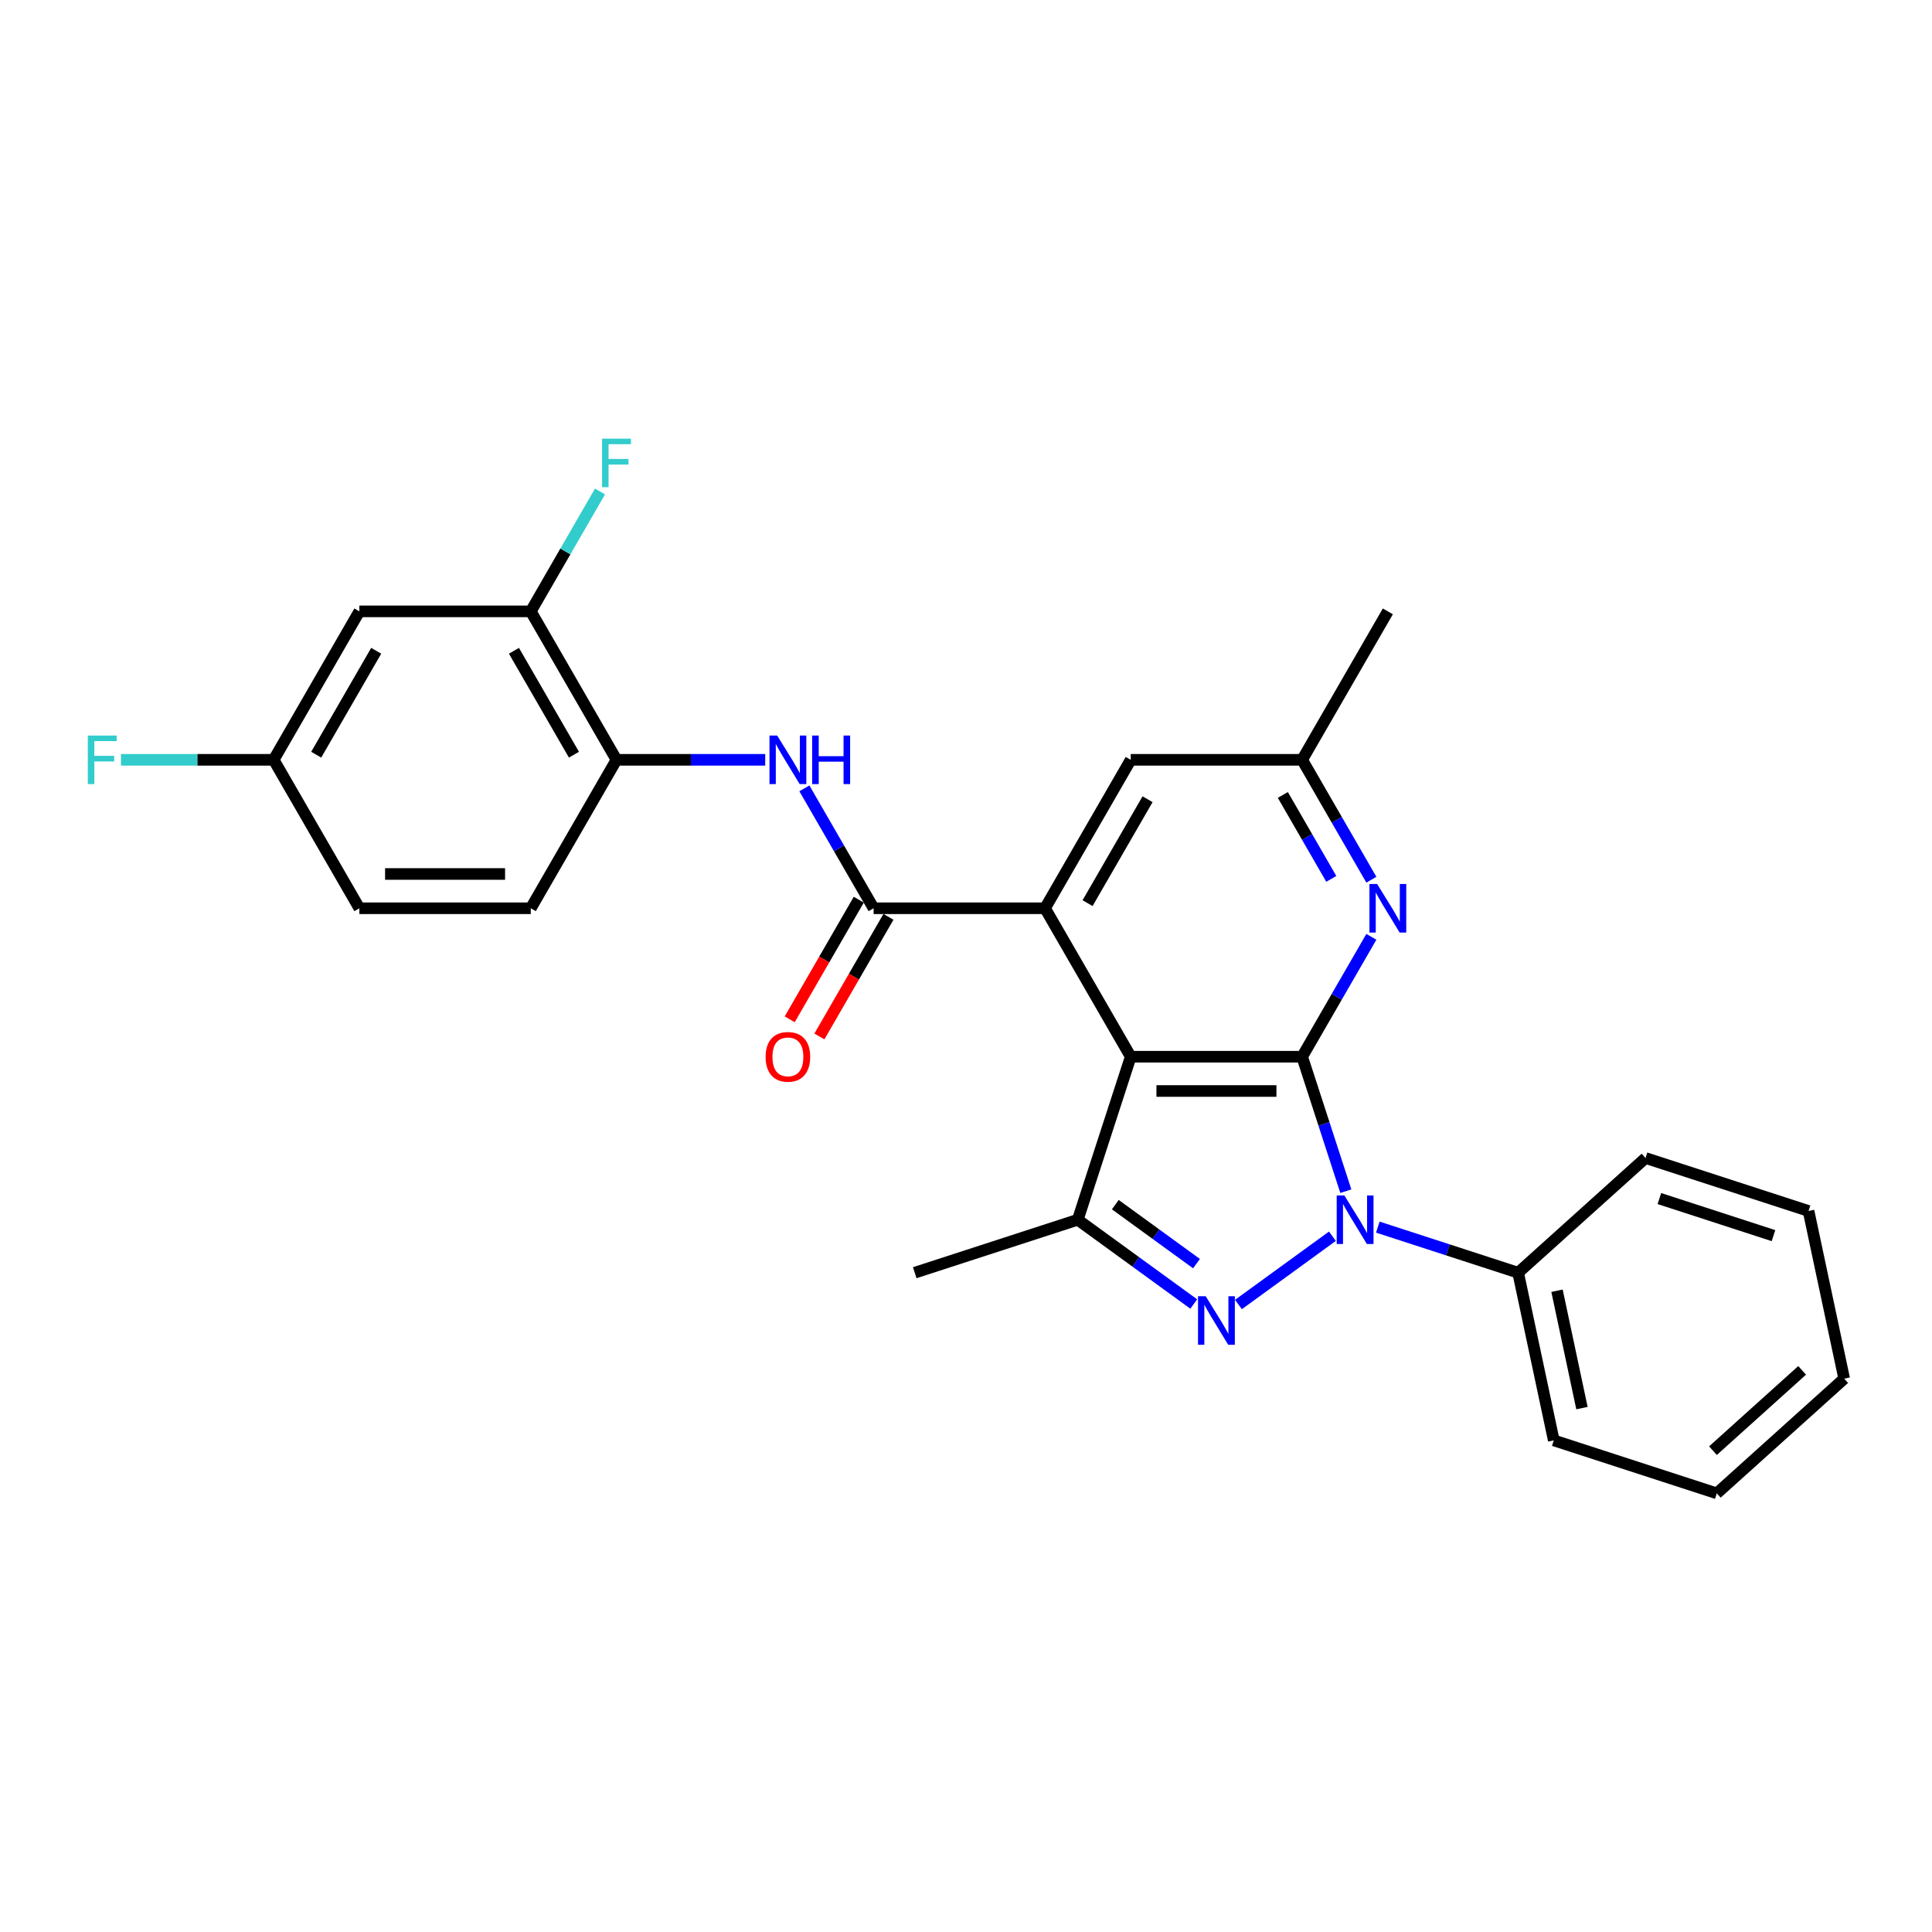 <?xml version='1.0' encoding='iso-8859-1'?>
<svg version='1.1' baseProfile='full'
              xmlns='http://www.w3.org/2000/svg'
                      xmlns:rdkit='http://www.rdkit.org/xml'
                      xmlns:xlink='http://www.w3.org/1999/xlink'
                  xml:space='preserve'
width='1000px' height='1000px' viewBox='0 0 1000 1000'>
<!-- END OF HEADER -->
<rect style='opacity:1.0;fill:#FFFFFF;stroke:none' width='1000' height='1000' x='0' y='0'> </rect>
<path class='bond-0' d='M 673.987,546.955 L 685.294,581.755' style='fill:none;fill-rule:evenodd;stroke:#000000;stroke-width:6px;stroke-linecap:butt;stroke-linejoin:miter;stroke-opacity:1' />
<path class='bond-0' d='M 685.294,581.755 L 696.601,616.554' style='fill:none;fill-rule:evenodd;stroke:#0000FF;stroke-width:6px;stroke-linecap:butt;stroke-linejoin:miter;stroke-opacity:1' />
<path class='bond-1' d='M 673.987,546.955 L 585.263,546.955' style='fill:none;fill-rule:evenodd;stroke:#000000;stroke-width:6px;stroke-linecap:butt;stroke-linejoin:miter;stroke-opacity:1' />
<path class='bond-1' d='M 660.678,564.7 L 598.572,564.7' style='fill:none;fill-rule:evenodd;stroke:#000000;stroke-width:6px;stroke-linecap:butt;stroke-linejoin:miter;stroke-opacity:1' />
<path class='bond-6' d='M 673.987,546.955 L 691.9,515.927' style='fill:none;fill-rule:evenodd;stroke:#000000;stroke-width:6px;stroke-linecap:butt;stroke-linejoin:miter;stroke-opacity:1' />
<path class='bond-6' d='M 691.9,515.927 L 709.814,484.9' style='fill:none;fill-rule:evenodd;stroke:#0000FF;stroke-width:6px;stroke-linecap:butt;stroke-linejoin:miter;stroke-opacity:1' />
<path class='bond-2' d='M 689.657,639.87 L 641.009,675.215' style='fill:none;fill-rule:evenodd;stroke:#0000FF;stroke-width:6px;stroke-linecap:butt;stroke-linejoin:miter;stroke-opacity:1' />
<path class='bond-12' d='M 713.15,635.153 L 749.467,646.953' style='fill:none;fill-rule:evenodd;stroke:#0000FF;stroke-width:6px;stroke-linecap:butt;stroke-linejoin:miter;stroke-opacity:1' />
<path class='bond-12' d='M 749.467,646.953 L 785.784,658.753' style='fill:none;fill-rule:evenodd;stroke:#000000;stroke-width:6px;stroke-linecap:butt;stroke-linejoin:miter;stroke-opacity:1' />
<path class='bond-3' d='M 585.263,546.955 L 540.902,470.119' style='fill:none;fill-rule:evenodd;stroke:#000000;stroke-width:6px;stroke-linecap:butt;stroke-linejoin:miter;stroke-opacity:1' />
<path class='bond-4' d='M 585.263,546.955 L 557.847,631.336' style='fill:none;fill-rule:evenodd;stroke:#000000;stroke-width:6px;stroke-linecap:butt;stroke-linejoin:miter;stroke-opacity:1' />
<path class='bond-27' d='M 617.878,674.951 L 587.862,653.143' style='fill:none;fill-rule:evenodd;stroke:#0000FF;stroke-width:6px;stroke-linecap:butt;stroke-linejoin:miter;stroke-opacity:1' />
<path class='bond-27' d='M 587.862,653.143 L 557.847,631.336' style='fill:none;fill-rule:evenodd;stroke:#000000;stroke-width:6px;stroke-linecap:butt;stroke-linejoin:miter;stroke-opacity:1' />
<path class='bond-27' d='M 619.303,654.053 L 598.292,638.788' style='fill:none;fill-rule:evenodd;stroke:#0000FF;stroke-width:6px;stroke-linecap:butt;stroke-linejoin:miter;stroke-opacity:1' />
<path class='bond-27' d='M 598.292,638.788 L 577.281,623.522' style='fill:none;fill-rule:evenodd;stroke:#000000;stroke-width:6px;stroke-linecap:butt;stroke-linejoin:miter;stroke-opacity:1' />
<path class='bond-5' d='M 540.902,470.119 L 452.179,470.119' style='fill:none;fill-rule:evenodd;stroke:#000000;stroke-width:6px;stroke-linecap:butt;stroke-linejoin:miter;stroke-opacity:1' />
<path class='bond-28' d='M 540.902,470.119 L 585.263,393.282' style='fill:none;fill-rule:evenodd;stroke:#000000;stroke-width:6px;stroke-linecap:butt;stroke-linejoin:miter;stroke-opacity:1' />
<path class='bond-28' d='M 562.923,467.465 L 593.977,413.68' style='fill:none;fill-rule:evenodd;stroke:#000000;stroke-width:6px;stroke-linecap:butt;stroke-linejoin:miter;stroke-opacity:1' />
<path class='bond-18' d='M 557.847,631.336 L 473.466,658.753' style='fill:none;fill-rule:evenodd;stroke:#000000;stroke-width:6px;stroke-linecap:butt;stroke-linejoin:miter;stroke-opacity:1' />
<path class='bond-7' d='M 452.179,470.119 L 434.265,439.091' style='fill:none;fill-rule:evenodd;stroke:#000000;stroke-width:6px;stroke-linecap:butt;stroke-linejoin:miter;stroke-opacity:1' />
<path class='bond-7' d='M 434.265,439.091 L 416.351,408.063' style='fill:none;fill-rule:evenodd;stroke:#0000FF;stroke-width:6px;stroke-linecap:butt;stroke-linejoin:miter;stroke-opacity:1' />
<path class='bond-14' d='M 444.495,465.682 L 426.622,496.639' style='fill:none;fill-rule:evenodd;stroke:#000000;stroke-width:6px;stroke-linecap:butt;stroke-linejoin:miter;stroke-opacity:1' />
<path class='bond-14' d='M 426.622,496.639 L 408.75,527.596' style='fill:none;fill-rule:evenodd;stroke:#FF0000;stroke-width:6px;stroke-linecap:butt;stroke-linejoin:miter;stroke-opacity:1' />
<path class='bond-14' d='M 459.863,474.555 L 441.99,505.511' style='fill:none;fill-rule:evenodd;stroke:#000000;stroke-width:6px;stroke-linecap:butt;stroke-linejoin:miter;stroke-opacity:1' />
<path class='bond-14' d='M 441.99,505.511 L 424.117,536.468' style='fill:none;fill-rule:evenodd;stroke:#FF0000;stroke-width:6px;stroke-linecap:butt;stroke-linejoin:miter;stroke-opacity:1' />
<path class='bond-13' d='M 709.814,455.337 L 691.9,424.31' style='fill:none;fill-rule:evenodd;stroke:#0000FF;stroke-width:6px;stroke-linecap:butt;stroke-linejoin:miter;stroke-opacity:1' />
<path class='bond-13' d='M 691.9,424.31 L 673.987,393.282' style='fill:none;fill-rule:evenodd;stroke:#000000;stroke-width:6px;stroke-linecap:butt;stroke-linejoin:miter;stroke-opacity:1' />
<path class='bond-13' d='M 689.073,454.901 L 676.533,433.182' style='fill:none;fill-rule:evenodd;stroke:#0000FF;stroke-width:6px;stroke-linecap:butt;stroke-linejoin:miter;stroke-opacity:1' />
<path class='bond-13' d='M 676.533,433.182 L 663.993,411.463' style='fill:none;fill-rule:evenodd;stroke:#000000;stroke-width:6px;stroke-linecap:butt;stroke-linejoin:miter;stroke-opacity:1' />
<path class='bond-8' d='M 396.07,393.282 L 357.582,393.282' style='fill:none;fill-rule:evenodd;stroke:#0000FF;stroke-width:6px;stroke-linecap:butt;stroke-linejoin:miter;stroke-opacity:1' />
<path class='bond-8' d='M 357.582,393.282 L 319.094,393.282' style='fill:none;fill-rule:evenodd;stroke:#000000;stroke-width:6px;stroke-linecap:butt;stroke-linejoin:miter;stroke-opacity:1' />
<path class='bond-9' d='M 319.094,393.282 L 274.733,316.446' style='fill:none;fill-rule:evenodd;stroke:#000000;stroke-width:6px;stroke-linecap:butt;stroke-linejoin:miter;stroke-opacity:1' />
<path class='bond-9' d='M 297.073,390.629 L 266.02,336.844' style='fill:none;fill-rule:evenodd;stroke:#000000;stroke-width:6px;stroke-linecap:butt;stroke-linejoin:miter;stroke-opacity:1' />
<path class='bond-15' d='M 319.094,393.282 L 274.733,470.119' style='fill:none;fill-rule:evenodd;stroke:#000000;stroke-width:6px;stroke-linecap:butt;stroke-linejoin:miter;stroke-opacity:1' />
<path class='bond-11' d='M 274.733,316.446 L 186.01,316.446' style='fill:none;fill-rule:evenodd;stroke:#000000;stroke-width:6px;stroke-linecap:butt;stroke-linejoin:miter;stroke-opacity:1' />
<path class='bond-17' d='M 274.733,316.446 L 292.646,285.418' style='fill:none;fill-rule:evenodd;stroke:#000000;stroke-width:6px;stroke-linecap:butt;stroke-linejoin:miter;stroke-opacity:1' />
<path class='bond-17' d='M 292.646,285.418 L 310.56,254.391' style='fill:none;fill-rule:evenodd;stroke:#33CCCC;stroke-width:6px;stroke-linecap:butt;stroke-linejoin:miter;stroke-opacity:1' />
<path class='bond-10' d='M 585.263,393.282 L 673.987,393.282' style='fill:none;fill-rule:evenodd;stroke:#000000;stroke-width:6px;stroke-linecap:butt;stroke-linejoin:miter;stroke-opacity:1' />
<path class='bond-30' d='M 186.01,316.446 L 141.648,393.282' style='fill:none;fill-rule:evenodd;stroke:#000000;stroke-width:6px;stroke-linecap:butt;stroke-linejoin:miter;stroke-opacity:1' />
<path class='bond-30' d='M 194.723,336.844 L 163.67,390.629' style='fill:none;fill-rule:evenodd;stroke:#000000;stroke-width:6px;stroke-linecap:butt;stroke-linejoin:miter;stroke-opacity:1' />
<path class='bond-21' d='M 785.784,658.753 L 804.231,745.537' style='fill:none;fill-rule:evenodd;stroke:#000000;stroke-width:6px;stroke-linecap:butt;stroke-linejoin:miter;stroke-opacity:1' />
<path class='bond-21' d='M 805.908,668.081 L 818.821,728.83' style='fill:none;fill-rule:evenodd;stroke:#000000;stroke-width:6px;stroke-linecap:butt;stroke-linejoin:miter;stroke-opacity:1' />
<path class='bond-22' d='M 785.784,658.753 L 851.718,599.385' style='fill:none;fill-rule:evenodd;stroke:#000000;stroke-width:6px;stroke-linecap:butt;stroke-linejoin:miter;stroke-opacity:1' />
<path class='bond-23' d='M 673.987,393.282 L 718.348,316.446' style='fill:none;fill-rule:evenodd;stroke:#000000;stroke-width:6px;stroke-linecap:butt;stroke-linejoin:miter;stroke-opacity:1' />
<path class='bond-19' d='M 274.733,470.119 L 186.01,470.119' style='fill:none;fill-rule:evenodd;stroke:#000000;stroke-width:6px;stroke-linecap:butt;stroke-linejoin:miter;stroke-opacity:1' />
<path class='bond-19' d='M 261.424,452.374 L 199.318,452.374' style='fill:none;fill-rule:evenodd;stroke:#000000;stroke-width:6px;stroke-linecap:butt;stroke-linejoin:miter;stroke-opacity:1' />
<path class='bond-16' d='M 141.648,393.282 L 186.01,470.119' style='fill:none;fill-rule:evenodd;stroke:#000000;stroke-width:6px;stroke-linecap:butt;stroke-linejoin:miter;stroke-opacity:1' />
<path class='bond-20' d='M 141.648,393.282 L 102.131,393.282' style='fill:none;fill-rule:evenodd;stroke:#000000;stroke-width:6px;stroke-linecap:butt;stroke-linejoin:miter;stroke-opacity:1' />
<path class='bond-20' d='M 102.131,393.282 L 62.614,393.282' style='fill:none;fill-rule:evenodd;stroke:#33CCCC;stroke-width:6px;stroke-linecap:butt;stroke-linejoin:miter;stroke-opacity:1' />
<path class='bond-25' d='M 804.231,745.537 L 888.611,772.954' style='fill:none;fill-rule:evenodd;stroke:#000000;stroke-width:6px;stroke-linecap:butt;stroke-linejoin:miter;stroke-opacity:1' />
<path class='bond-24' d='M 851.718,599.385 L 936.099,626.802' style='fill:none;fill-rule:evenodd;stroke:#000000;stroke-width:6px;stroke-linecap:butt;stroke-linejoin:miter;stroke-opacity:1' />
<path class='bond-24' d='M 858.892,620.374 L 917.958,639.566' style='fill:none;fill-rule:evenodd;stroke:#000000;stroke-width:6px;stroke-linecap:butt;stroke-linejoin:miter;stroke-opacity:1' />
<path class='bond-26' d='M 936.099,626.802 L 954.545,713.587' style='fill:none;fill-rule:evenodd;stroke:#000000;stroke-width:6px;stroke-linecap:butt;stroke-linejoin:miter;stroke-opacity:1' />
<path class='bond-29' d='M 888.611,772.954 L 954.545,713.587' style='fill:none;fill-rule:evenodd;stroke:#000000;stroke-width:6px;stroke-linecap:butt;stroke-linejoin:miter;stroke-opacity:1' />
<path class='bond-29' d='M 886.628,750.862 L 932.782,709.305' style='fill:none;fill-rule:evenodd;stroke:#000000;stroke-width:6px;stroke-linecap:butt;stroke-linejoin:miter;stroke-opacity:1' />
<path  class='atom-1' d='M 695.849 618.773
L 704.083 632.081
Q 704.899 633.394, 706.212 635.772
Q 707.525 638.15, 707.596 638.292
L 707.596 618.773
L 710.932 618.773
L 710.932 643.899
L 707.49 643.899
L 698.653 629.348
Q 697.624 627.645, 696.524 625.693
Q 695.459 623.741, 695.14 623.138
L 695.14 643.899
L 691.875 643.899
L 691.875 618.773
L 695.849 618.773
' fill='#0000FF'/>
<path  class='atom-3' d='M 624.071 670.923
L 632.304 684.231
Q 633.121 685.544, 634.434 687.922
Q 635.747 690.3, 635.818 690.442
L 635.818 670.923
L 639.154 670.923
L 639.154 696.049
L 635.711 696.049
L 626.875 681.498
Q 625.845 679.795, 624.745 677.843
Q 623.681 675.891, 623.361 675.288
L 623.361 696.049
L 620.096 696.049
L 620.096 670.923
L 624.071 670.923
' fill='#0000FF'/>
<path  class='atom-7' d='M 712.794 457.555
L 721.028 470.864
Q 721.844 472.177, 723.157 474.555
Q 724.47 476.933, 724.541 477.075
L 724.541 457.555
L 727.877 457.555
L 727.877 482.682
L 724.434 482.682
L 715.598 468.131
Q 714.568 466.428, 713.468 464.476
Q 712.404 462.524, 712.084 461.921
L 712.084 482.682
L 708.819 482.682
L 708.819 457.555
L 712.794 457.555
' fill='#0000FF'/>
<path  class='atom-8' d='M 402.263 380.719
L 410.497 394.027
Q 411.313 395.341, 412.626 397.718
Q 413.939 400.096, 414.01 400.238
L 414.01 380.719
L 417.346 380.719
L 417.346 405.845
L 413.904 405.845
L 405.067 391.295
Q 404.038 389.591, 402.938 387.639
Q 401.873 385.688, 401.553 385.084
L 401.553 405.845
L 398.288 405.845
L 398.288 380.719
L 402.263 380.719
' fill='#0000FF'/>
<path  class='atom-8' d='M 420.363 380.719
L 423.77 380.719
L 423.77 391.401
L 436.617 391.401
L 436.617 380.719
L 440.024 380.719
L 440.024 405.845
L 436.617 405.845
L 436.617 394.24
L 423.77 394.24
L 423.77 405.845
L 420.363 405.845
L 420.363 380.719
' fill='#0000FF'/>
<path  class='atom-15' d='M 396.283 547.026
Q 396.283 540.993, 399.264 537.621
Q 402.246 534.25, 407.817 534.25
Q 413.389 534.25, 416.37 537.621
Q 419.351 540.993, 419.351 547.026
Q 419.351 553.13, 416.335 556.608
Q 413.318 560.051, 407.817 560.051
Q 402.281 560.051, 399.264 556.608
Q 396.283 553.166, 396.283 547.026
M 407.817 557.211
Q 411.65 557.211, 413.709 554.656
Q 415.802 552.066, 415.802 547.026
Q 415.802 542.093, 413.709 539.609
Q 411.65 537.089, 407.817 537.089
Q 403.984 537.089, 401.891 539.573
Q 399.832 542.058, 399.832 547.026
Q 399.832 552.101, 401.891 554.656
Q 403.984 557.211, 407.817 557.211
' fill='#FF0000'/>
<path  class='atom-18' d='M 311.624 227.046
L 326.565 227.046
L 326.565 229.921
L 314.995 229.921
L 314.995 237.551
L 325.287 237.551
L 325.287 240.461
L 314.995 240.461
L 314.995 252.173
L 311.624 252.173
L 311.624 227.046
' fill='#33CCCC'/>
<path  class='atom-21' d='M 45.455 380.719
L 60.395 380.719
L 60.395 383.594
L 48.826 383.594
L 48.826 391.224
L 59.118 391.224
L 59.118 394.134
L 48.826 394.134
L 48.826 405.845
L 45.455 405.845
L 45.455 380.719
' fill='#33CCCC'/>
</svg>
